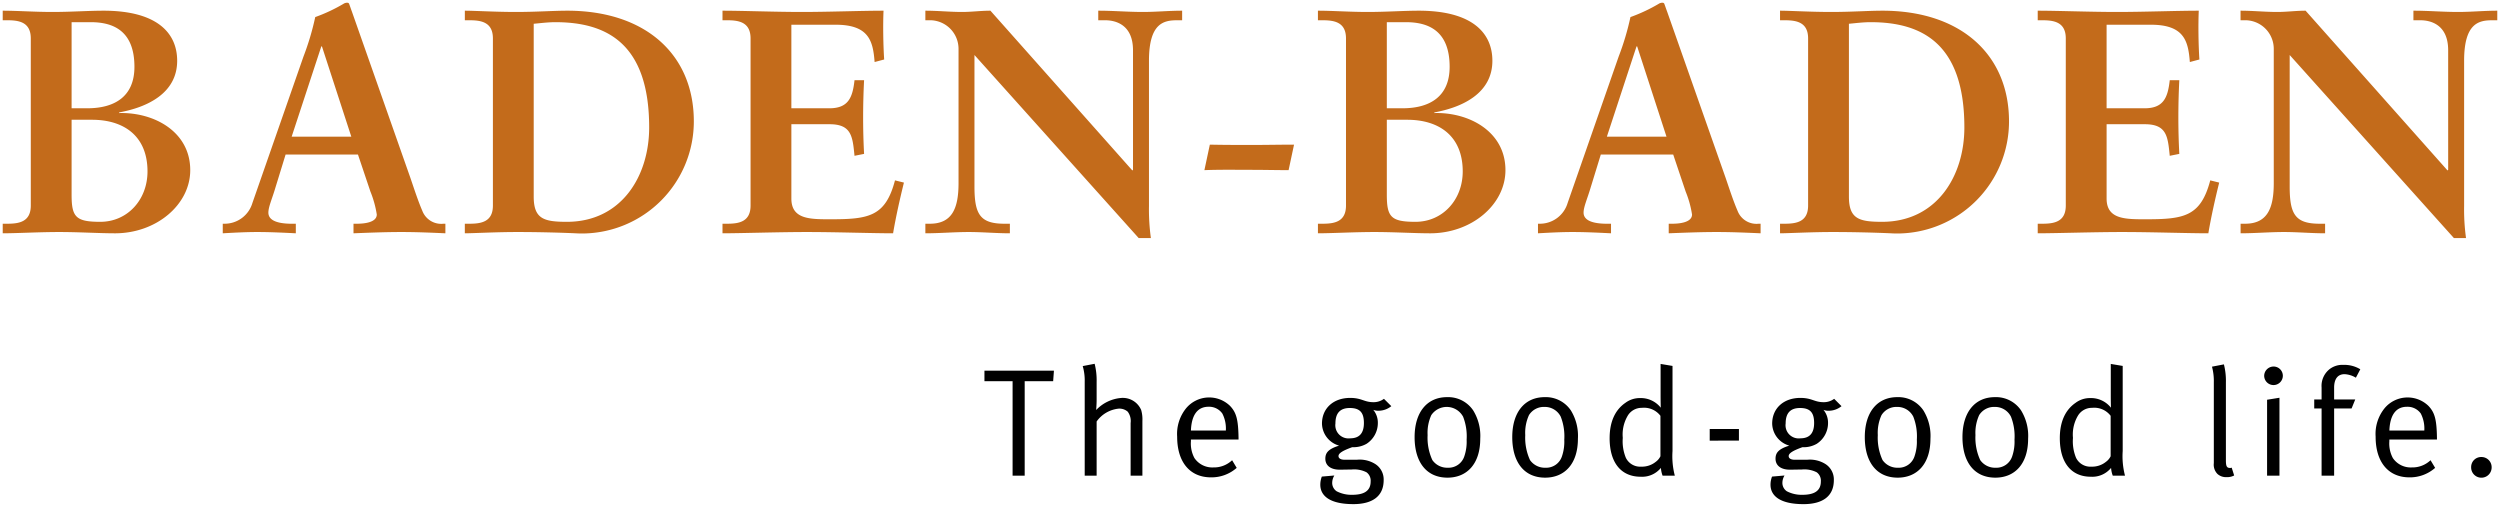 <svg xmlns="http://www.w3.org/2000/svg" viewBox="0 0 459.711 93.203"><g stroke="rgba(0,0,0,0)" stroke-miterlimit="10"><path d="M325.568 89.13a4.18 4.18 0 0 1 .282-1.493l2.3-.2a2.6 2.6 0 0 0-.393 1.269 1.847 1.847 0 0 0 .817 1.633 5.894 5.894 0 0 0 2.843.648c2.17 0 3.41-.7 3.41-2.452a1.906 1.906 0 0 0-.762-1.688 4.994 4.994 0 0 0-2.759-.508c-.565 0-1.72.028-2.17.028-1.661 0-2.643-.759-2.643-2.023 0-1.128.618-1.807 2.531-2.4a4.3 4.3 0 0 1-3.148-4.049c0-2.816 2.11-4.726 5.179-4.726 2.141 0 2.564.786 4.279.786a3.184 3.184 0 0 0 1.942-.618l1.348 1.352a3.763 3.763 0 0 1-2.365.843 2.446 2.446 0 0 1-.955-.168 3.713 3.713 0 0 1 .844 2.393 4.547 4.547 0 0 1-2.083 3.856 4.821 4.821 0 0 1-2.62.618c-1.888.676-2.534 1.156-2.534 1.636 0 .423.421.676 1.126.676h2.252a5.374 5.374 0 0 1 3.38.786 3.362 3.362 0 0 1 1.546 2.957c0 3.041-2.164 4.417-5.573 4.417-4.388 0-6.074-1.573-6.074-3.573Zm2.785-11.261a2.419 2.419 0 0 0 2.7 2.732c1.691 0 2.536-.928 2.536-2.816 0-1.915-.733-2.76-2.591-2.76-1.744 0-2.645.901-2.645 2.844Zm-85.57 11.261a4.238 4.238 0 0 1 .279-1.493l2.306-.2a2.6 2.6 0 0 0-.394 1.269 1.843 1.843 0 0 0 .817 1.633 5.9 5.9 0 0 0 2.844.648c2.17 0 3.407-.7 3.407-2.452a1.912 1.912 0 0 0-.759-1.688 5 5 0 0 0-2.762-.508c-.562 0-1.717.028-2.167.028-1.661 0-2.645-.759-2.645-2.023 0-1.128.618-1.807 2.531-2.4a4.3 4.3 0 0 1-3.149-4.049c0-2.816 2.11-4.726 5.179-4.726 2.14 0 2.564.786 4.279.786a3.176 3.176 0 0 0 1.939-.618l1.353 1.349a3.759 3.759 0 0 1-2.363.843 2.46 2.46 0 0 1-.957-.168 3.7 3.7 0 0 1 .843 2.393 4.544 4.544 0 0 1-2.08 3.856 4.829 4.829 0 0 1-2.62.618c-1.888.676-2.535 1.156-2.535 1.636 0 .423.423.676 1.127.676h2.252a5.383 5.383 0 0 1 3.38.786 3.362 3.362 0 0 1 1.546 2.957c0 3.041-2.165 4.417-5.573 4.417-4.393.003-6.078-1.57-6.078-3.57Zm2.782-11.261a2.421 2.421 0 0 0 2.7 2.732c1.688 0 2.536-.928 2.536-2.816 0-1.915-.733-2.76-2.593-2.76-1.742 0-2.643.901-2.643 2.844Zm208.841 8.026a1.836 1.836 0 0 1 1.855-1.856 1.869 1.869 0 0 1 1.913 1.856 1.885 1.885 0 1 1-3.768 0Zm-93.54-5.52c0-4.561 2.278-7.346 5.966-7.346a5.556 5.556 0 0 1 4.815 2.446 8.926 8.926 0 0 1 1.292 5.21c0 4.674-2.5 7.148-6.021 7.148-3.86 0-6.052-2.838-6.052-7.458Zm3.065-4.027a7.86 7.86 0 0 0-.675 3.662 9.824 9.824 0 0 0 .874 4.59 3.324 3.324 0 0 0 2.843 1.408 3.048 3.048 0 0 0 3.042-2.113 8.3 8.3 0 0 0 .421-3.041 9.913 9.913 0 0 0-.648-4.225 3.249 3.249 0 0 0-2.984-1.8 3.212 3.212 0 0 0-2.873 1.518Zm-21.024 4.027c0-4.561 2.276-7.346 5.966-7.346a5.555 5.555 0 0 1 4.813 2.446 8.925 8.925 0 0 1 1.293 5.21c0 4.674-2.5 7.148-6.021 7.148-3.857 0-6.051-2.838-6.051-7.458Zm3.066-4.027a7.837 7.837 0 0 0-.676 3.662 9.842 9.842 0 0 0 .873 4.59 3.327 3.327 0 0 0 2.844 1.408 3.045 3.045 0 0 0 3.041-2.113 8.3 8.3 0 0 0 .423-3.041 9.936 9.936 0 0 0-.648-4.225 3.251 3.251 0 0 0-2.985-1.8 3.207 3.207 0 0 0-2.871 1.518Zm-67.892 4.027c0-4.561 2.278-7.346 5.966-7.346a5.553 5.553 0 0 1 4.813 2.446 8.925 8.925 0 0 1 1.294 5.21c0 4.674-2.5 7.148-6.023 7.148-3.858 0-6.05-2.838-6.05-7.458Zm3.065-4.027a7.858 7.858 0 0 0-.676 3.662 9.861 9.861 0 0 0 .873 4.59 3.332 3.332 0 0 0 2.846 1.408 3.045 3.045 0 0 0 3.035-2.113 8.3 8.3 0 0 0 .423-3.041 9.913 9.913 0 0 0-.648-4.225 3.252 3.252 0 0 0-2.985-1.8 3.208 3.208 0 0 0-2.869 1.518Zm-21.022 4.027c0-4.561 2.276-7.346 5.966-7.346a5.555 5.555 0 0 1 4.811 2.446 8.925 8.925 0 0 1 1.293 5.21c0 4.674-2.5 7.148-6.022 7.148-3.859 0-6.048-2.838-6.048-7.458Zm3.063-4.027a7.88 7.88 0 0 0-.673 3.662 9.823 9.823 0 0 0 .873 4.59 3.326 3.326 0 0 0 2.837 1.406 3.048 3.048 0 0 0 3.046-2.111 8.3 8.3 0 0 0 .421-3.041 9.907 9.907 0 0 0-.648-4.225 3.422 3.422 0 0 0-5.858-.282Zm173.655 3.97a7.5 7.5 0 0 1 1.682-5.293 5.512 5.512 0 0 1 7.995-.421c1.209 1.239 1.546 2.562 1.6 5.911v.31h-8.755v.336a5.6 5.6 0 0 0 .648 3.071 3.966 3.966 0 0 0 3.492 1.72 4.819 4.819 0 0 0 3.434-1.324l.844 1.406a7 7 0 0 1-4.728 1.744c-3.88-.001-6.213-2.814-6.213-7.46Zm2.529-1.152h6.422a6.032 6.032 0 0 0-.648-3.126 2.984 2.984 0 0 0-2.536-1.24c-2-.005-3.126 1.465-3.239 4.366Zm-222.909 1.152a7.5 7.5 0 0 1 1.687-5.293 5.514 5.514 0 0 1 8-.421c1.208 1.239 1.546 2.562 1.6 5.911v.31h-8.756v.336a5.6 5.6 0 0 0 .646 3.071 3.97 3.97 0 0 0 3.494 1.72 4.821 4.821 0 0 0 3.433-1.324l.843 1.406a7 7 0 0 1-4.728 1.744c-3.886-.001-6.219-2.814-6.219-7.46Zm2.531-1.152h6.421a6.021 6.021 0 0 0-.648-3.126 2.981 2.981 0 0 0-2.534-1.245c-2 0-3.126 1.47-3.239 4.371Zm188.769 7.992a2.431 2.431 0 0 1-.674-2V70.295a10.151 10.151 0 0 0-.339-2.87l2.192-.423a12.284 12.284 0 0 1 .367 3.321v14.33c0 1.1.168 1.4.787 1.4a1.665 1.665 0 0 0 .282-.054l.45 1.432a2.789 2.789 0 0 1-1.408.309 2.341 2.341 0 0 1-1.656-.582Zm-28.994-6.585c0-2.985.985-5.18 2.9-6.5a4.428 4.428 0 0 1 2.7-.873 4.664 4.664 0 0 1 3.8 1.769s-.029-1.15-.029-2.164v-5.883l2.192.366v15.649a14.133 14.133 0 0 0 .423 4.53h-2.249a4.906 4.906 0 0 1-.31-1.433 4.45 4.45 0 0 1-3.717 1.63c-3.628-.001-5.709-2.614-5.709-7.091Zm3.318-4.111a6.779 6.779 0 0 0-.9 4.054 7.977 7.977 0 0 0 .564 3.662 2.916 2.916 0 0 0 2.817 1.631 4.019 4.019 0 0 0 2.7-.9 2.675 2.675 0 0 0 .848-1.014v-7.434a3.781 3.781 0 0 0-3.409-1.466 2.976 2.976 0 0 0-2.619 1.466Zm-86.1 4.111c0-2.985.985-5.18 2.9-6.5a4.431 4.431 0 0 1 2.7-.873 4.667 4.667 0 0 1 3.8 1.769s-.029-1.15-.029-2.164v-5.883l2.192.366v15.649a14.179 14.179 0 0 0 .423 4.53h-2.248a4.934 4.934 0 0 1-.309-1.433 4.452 4.452 0 0 1-3.717 1.63c-3.633-.001-5.714-2.614-5.714-7.091Zm3.318-4.111a6.767 6.767 0 0 0-.9 4.054 7.977 7.977 0 0 0 .564 3.662 2.915 2.915 0 0 0 2.816 1.631 4.023 4.023 0 0 0 2.7-.9 2.7 2.7 0 0 0 .845-1.014v-7.434a3.781 3.781 0 0 0-3.405-1.466 2.976 2.976 0 0 0-2.622 1.466Zm127.6 11.007V75.112h-1.353v-1.659h1.353v-2.2a3.922 3.922 0 0 1 1.545-3.43 3.867 3.867 0 0 1 2.475-.728 5.65 5.65 0 0 1 3.1.811l-.815 1.549a4.434 4.434 0 0 0-2.085-.65c-1.24 0-1.915.874-1.915 2.48v2.168h3.885l-.676 1.658h-3.208v12.357Zm-219 0v-9.684a2.859 2.859 0 0 0-.535-2.083 2.333 2.333 0 0 0-1.635-.562 5.651 5.651 0 0 0-4.08 2.365v9.964h-2.193v-17.28a9.5 9.5 0 0 0-.366-2.873l2.192-.421a12.309 12.309 0 0 1 .367 3.323v3.262c0 .9-.085 1.913-.085 1.913a7.131 7.131 0 0 1 4.675-2.22 3.666 3.666 0 0 1 3.6 2.221 6.274 6.274 0 0 1 .225 2.027v10.047Zm208.977 0V73.506l2.276-.366v14.327Zm-230.681 0V70.095h-5.176V68.16h12.777l-.143 1.935h-5.234v17.372Zm128.19-6.444v-2.139h5.372v2.137Zm101.958-11.881a1.729 1.729 0 0 1 1.716-1.744 1.7 1.7 0 0 1 1.715 1.715 1.716 1.716 0 0 1-3.431.028Z"/><path fill="#c36b1b" d="m451.237 43.779-30.2-33.662V34.28c0 5.1 1 6.86 5.512 6.86h1v1.76c-2.522 0-5.042-.235-7.564-.235-2.639 0-5.337.235-7.975.235v-1.76h.82c4.047 0 5.279-2.754 5.279-7.446V9a5.262 5.262 0 0 0-5.338-5.278H412V1.966c2.228 0 4.515.234 6.744.234 1.759 0 3.461-.234 5.219-.234l26.1 29.379.117-.117V9.239c0-4.81-3.342-5.513-5.1-5.513h-1.291v-1.76c2.758 0 5.455.234 8.209.234 2.407 0 4.81-.234 7.214-.234v1.759h-.879c-2.462 0-5.22.469-5.22 7.448v26.683a38.4 38.4 0 0 0 .351 5.923Zm-241.848 0-30.2-33.662V34.28c0 5.1 1 6.86 5.512 6.86h1v1.76c-2.521 0-5.043-.235-7.566-.235-2.639 0-5.336.235-7.975.235v-1.76h.822c4.047 0 5.278-2.754 5.278-7.446V9a5.261 5.261 0 0 0-5.337-5.278h-.763V1.966c2.23 0 4.518.234 6.744.234 1.76 0 3.461-.234 5.22-.234l26.1 29.379.118-.117V9.239c0-4.81-3.344-5.513-5.1-5.513h-1.289v-1.76c2.756 0 5.455.234 8.211.234 2.4 0 4.809-.234 7.214-.234v1.759h-.88c-2.464 0-5.219.469-5.219 7.448v26.683a38.223 38.223 0 0 0 .352 5.923ZM347.67 42.9c-2.58-.117-6.684-.235-10.673-.235s-8.151.235-9.677.235v-1.76h.822c2.111 0 4.341-.292 4.341-3.341V7.067c0-3.048-2.23-3.342-4.341-3.342h-.822V1.966c1.76 0 5.632.234 9.383.234s6.921-.234 9.443-.234c14.426 0 23.28 8.094 23.28 20.35A20.608 20.608 0 0 1 348.9 42.937q-.61 0-1.23-.037Zm-7.682-38.53v31.786c0 4.105 1.876 4.633 6.1 4.633 9.97 0 15.129-8.328 15.129-17.36 0-15.481-7.858-19.351-17.242-19.351-1.348 0-2.697.175-3.987.292ZM105.823 42.9c-2.579-.117-6.684-.235-10.673-.235s-8.151.235-9.676.235v-1.76h.826c2.11 0 4.338-.292 4.338-3.341V7.067c0-3.048-2.228-3.342-4.338-3.342h-.822V1.966c1.759 0 5.629.234 9.383.234s6.92-.234 9.44-.234c14.427 0 23.283 8.094 23.283 20.35a20.61 20.61 0 0 1-20.525 20.62q-.615.001-1.236-.036ZM98.141 4.37v31.786c0 4.105 1.877 4.633 6.1 4.633 9.97 0 15.131-8.328 15.131-17.36 0-15.481-7.858-19.351-17.24-19.351-1.352 0-2.7.175-3.991.292Zm292.164 38.295c-5.278 0-12.258.235-15.6.235v-1.76h.82c2.111 0 4.341-.292 4.341-3.341V7.067c0-3.048-2.23-3.342-4.341-3.342h-.82V1.966c3.578 0 9.676.234 14.6.234s11.027-.234 15.015-.234c-.119 2.522-.06 6.392.116 8.972l-1.759.468c-.292-3.811-1-6.86-7.154-6.86h-8.152v15.365h6.98c3.518 0 4.279-1.993 4.632-5.161h1.759q-.176 3.432-.176 6.861 0 3.344.176 6.686l-1.759.351c-.352-3.518-.526-5.806-4.573-5.806h-7.038v13.665c0 3.813 3.4 3.813 7.154 3.813 7.038 0 10.146-.469 11.905-7.154l1.643.409c-.763 3.108-1.466 6.215-1.994 9.325-3.753 0-10.497-.235-15.775-.235Zm-74.654 0c-2.874 0-5.806.118-8.8.235v-1.76h.649c1.349 0 3.638-.234 3.638-1.7a18.932 18.932 0 0 0-1.174-4.222l-2.286-6.8h-13.315l-1.876 6.1c-.586 1.994-1.291 3.519-1.291 4.576 0 1.759 2.464 2.051 4.4 2.051h.646V42.9c-2.345-.117-4.75-.235-7.1-.235-2.111 0-4.221.118-6.332.235v-1.76h.351a5.324 5.324 0 0 0 5.1-3.811l9.382-26.917a48.708 48.708 0 0 0 2.171-7.272 30.447 30.447 0 0 0 5.34-2.523 1.384 1.384 0 0 1 .469-.117c.176 0 .294 0 .411.177.176.468.351 1 .528 1.466l10.79 30.669c.7 2.054 1.408 4.224 2.17 5.983a3.721 3.721 0 0 0 3.87 2.345h.354v1.76c-2.64-.117-5.279-.235-8.095-.235Zm-20.173-17.534h10.965l-5.395-16.6h-.117Zm-42.752 17.534c-3.634 0-7.858.235-10.38.235v-1.76h.822c2.113 0 4.339-.292 4.339-3.341V7.067c0-3.048-2.227-3.342-4.339-3.342h-.822V1.966c2.581 0 5.866.234 9.149.234 3.342 0 6.686-.234 9.383-.234 9.853 0 13.547 4.105 13.547 9.206 0 5.983-5.513 8.563-10.673 9.5v.117c6.392-.174 13.076 3.4 13.076 10.5 0 6.335-6.217 11.613-13.839 11.613-2.933-.002-6.627-.237-10.263-.237Zm2.288-6.86c0 4.1.762 4.984 5.278 4.984 4.984 0 8.68-4.047 8.68-9.266 0-6.509-4.341-9.5-10.205-9.5h-3.753Zm0-15.894h2.874c4.984 0 8.677-2.111 8.677-7.624 0-6.744-4.044-8.209-8.032-8.209h-3.519ZM148.457 42.665c-5.278 0-12.256.235-15.6.235v-1.76h.822c2.111 0 4.338-.292 4.338-3.341V7.067c0-3.048-2.227-3.342-4.338-3.342h-.822V1.966c3.577 0 9.675.234 14.6.234s11.024-.234 15.012-.234c-.117 2.522-.059 6.392.118 8.972l-1.759.468c-.294-3.811-1-6.86-7.157-6.86h-8.151v15.365h6.98c3.519 0 4.282-1.993 4.633-5.161h1.76q-.176 3.432-.177 6.861 0 3.344.177 6.686l-1.76.351c-.351-3.518-.528-5.806-4.575-5.806h-7.037v13.665c0 3.813 3.4 3.813 7.155 3.813 7.037 0 10.145-.469 11.9-7.154l1.642.409c-.762 3.108-1.465 6.215-1.993 9.325-3.746 0-10.49-.235-15.768-.235Zm-74.654 0c-2.871 0-5.8.118-8.8.235v-1.76h.646c1.348 0 3.635-.234 3.635-1.7a18.994 18.994 0 0 0-1.173-4.222l-2.287-6.8H52.517l-1.877 6.1c-.586 1.994-1.289 3.519-1.289 4.576 0 1.759 2.462 2.051 4.4 2.051h.645V42.9c-2.345-.117-4.75-.235-7.1-.235-2.111 0-4.224.118-6.335.235v-1.76h.352a5.326 5.326 0 0 0 5.1-3.811L55.8 10.411a48.9 48.9 0 0 0 2.168-7.272A30.349 30.349 0 0 0 63.307.617a1.383 1.383 0 0 1 .47-.117c.177 0 .292 0 .411.177.175.468.352 1 .526 1.466L75.5 32.812c.7 2.054 1.408 4.224 2.171 5.983a3.719 3.719 0 0 0 3.87 2.345h.359v1.76c-2.642-.117-5.281-.235-8.1-.235ZM53.63 25.131H64.6L59.2 8.534h-.117ZM10.879 42.665c-3.636 0-7.857.235-10.379.235v-1.76h.82c2.111 0 4.341-.292 4.341-3.341V7.067c0-3.048-2.23-3.342-4.341-3.342H.5V1.966c2.581 0 5.864.234 9.148.234 3.344 0 6.686-.234 9.383-.234 9.853 0 13.547 4.105 13.547 9.206 0 5.983-5.513 8.563-10.674 9.5v.117c6.393-.174 13.078 3.4 13.078 10.5 0 6.335-6.215 11.613-13.84 11.613-2.931-.002-6.627-.237-10.263-.237Zm2.286-6.86c0 4.1.763 4.984 5.278 4.984 4.986 0 8.68-4.047 8.68-9.266 0-6.509-4.339-9.5-10.2-9.5h-3.758Zm0-15.894h2.875c4.984 0 8.68-2.111 8.68-7.624 0-6.744-4.047-8.209-8.035-8.209h-3.52Zm217.043 11.318c-2.933 0-5.807-.057-8.739.058l1-4.692c2.639.058 5.278.058 7.917.058 2.524 0 5.044-.058 7.566-.058l-1 4.692c-2.228 0-4.516-.058-6.744-.058Z"/></g></svg>
